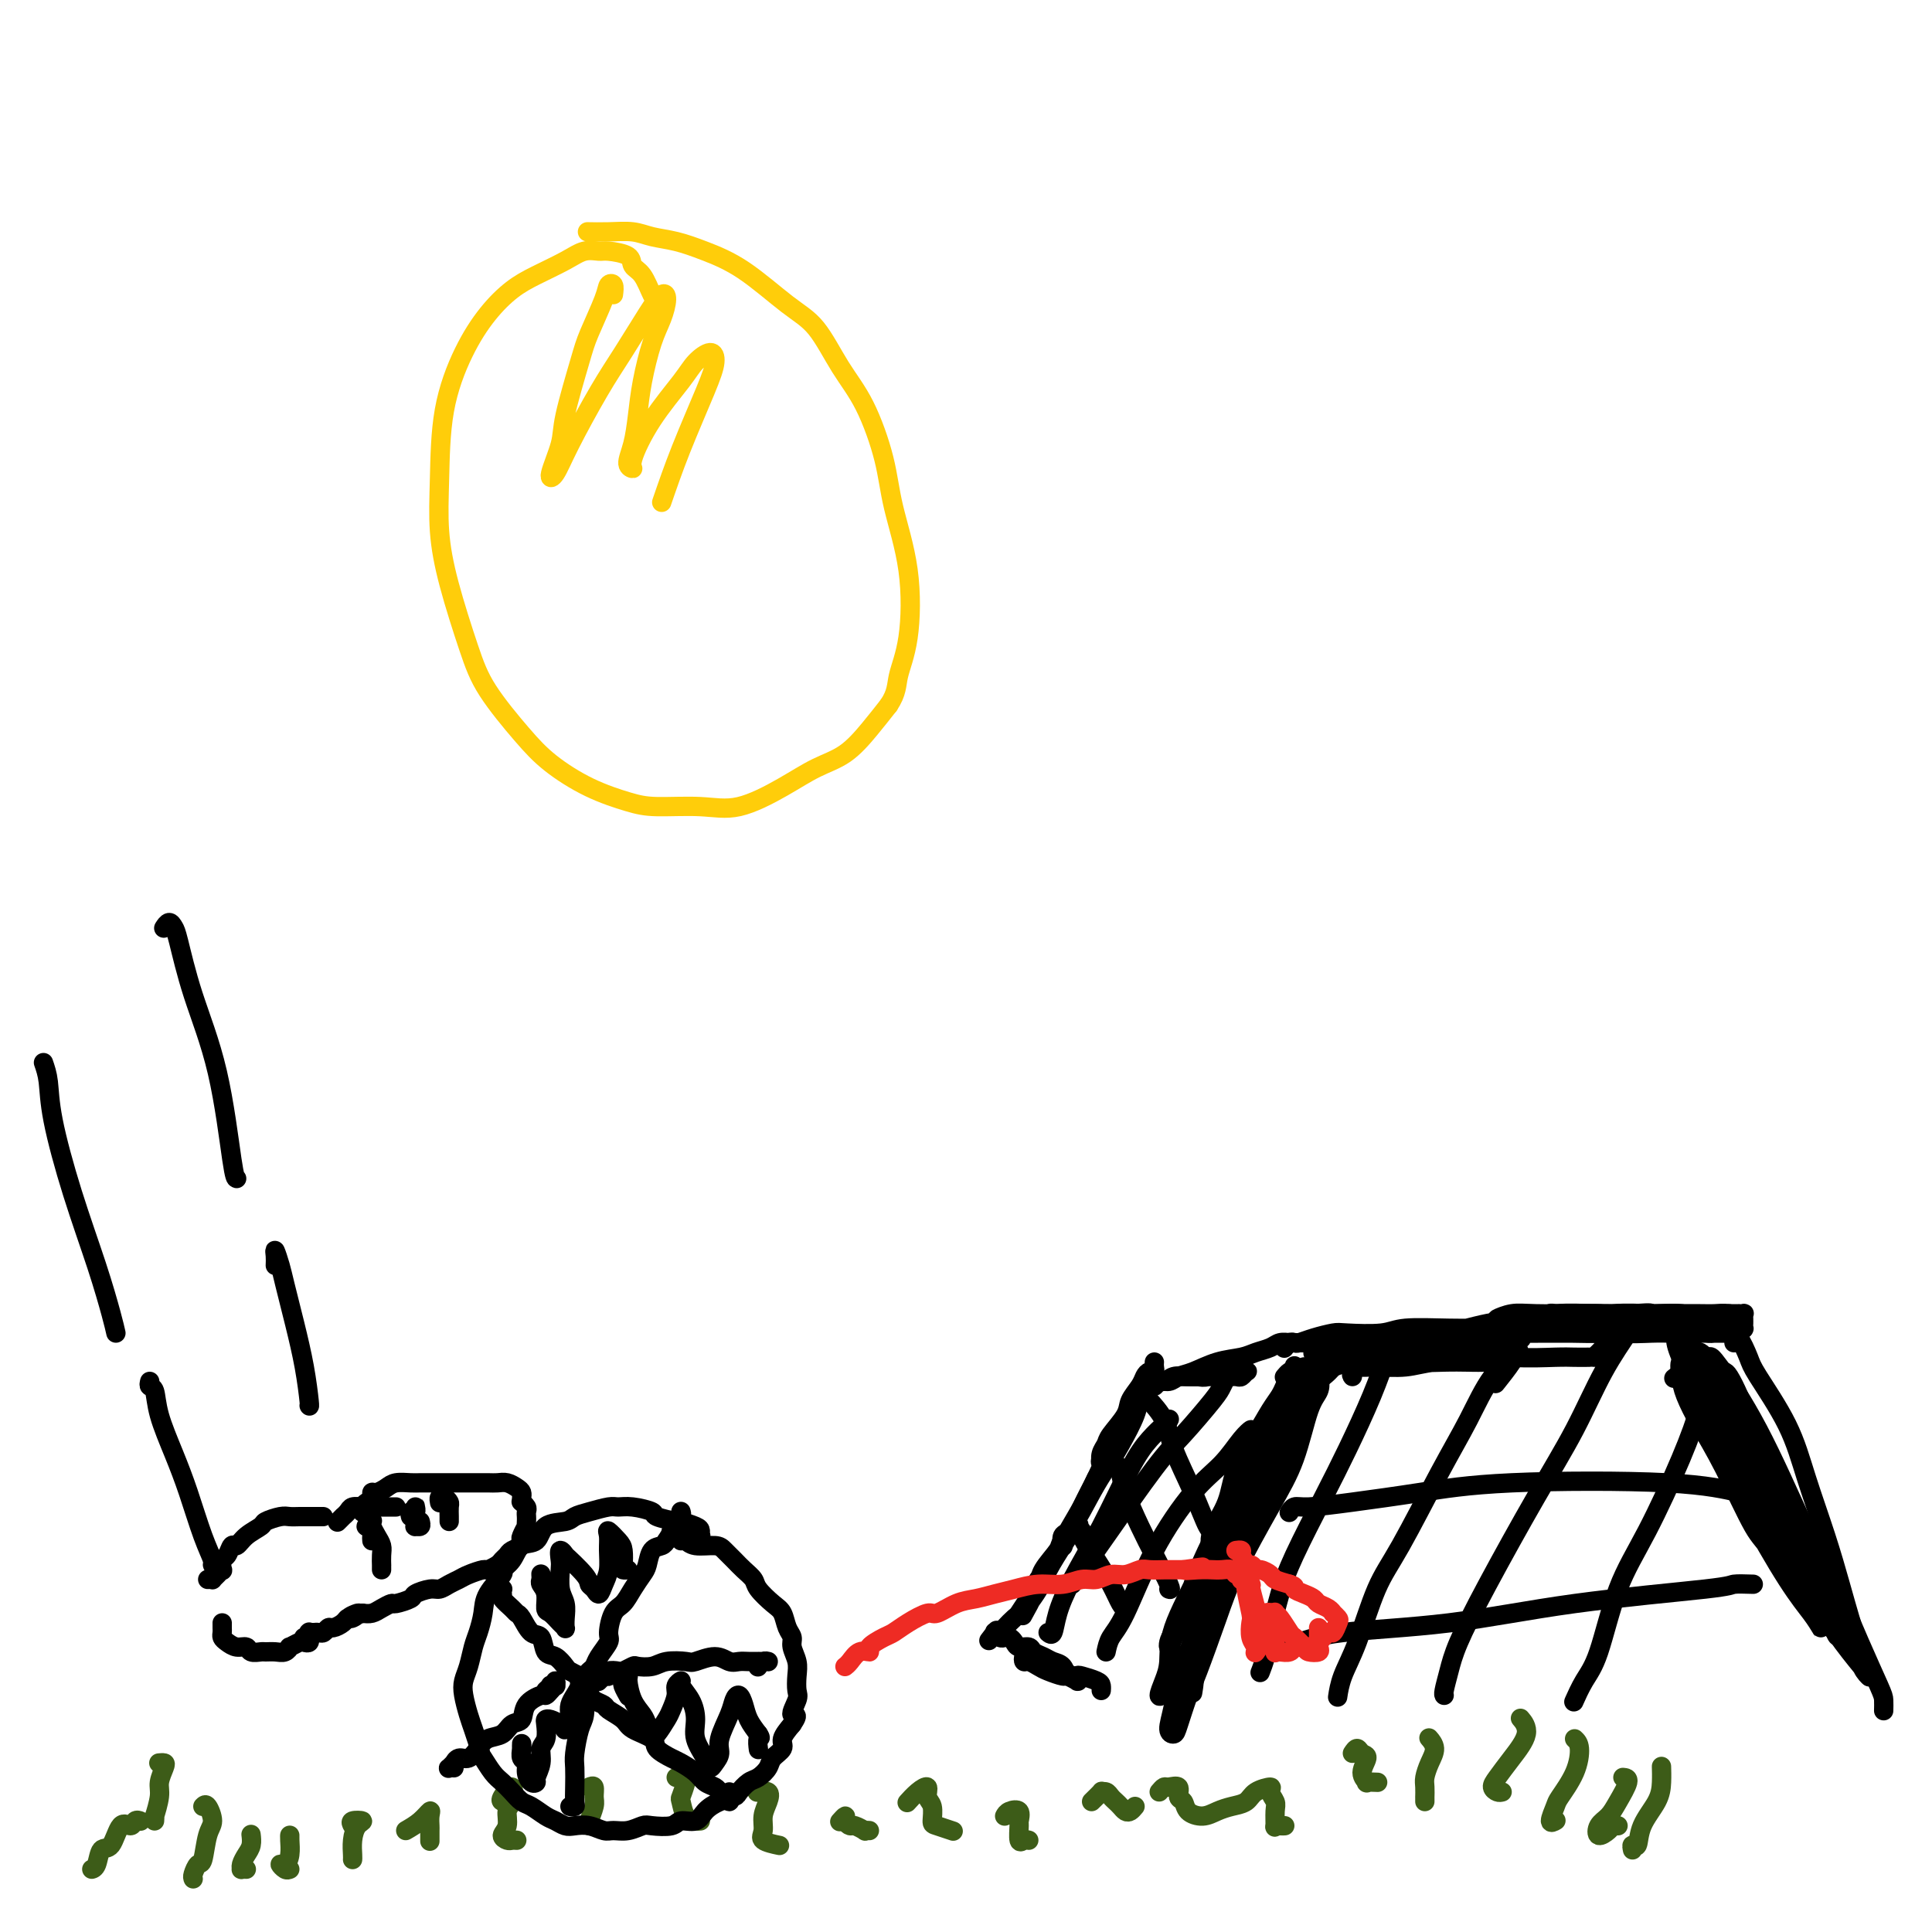 <svg viewBox='0 0 400 400' version='1.1' xmlns='http://www.w3.org/2000/svg' xmlns:xlink='http://www.w3.org/1999/xlink'><g fill='none' stroke='#3D5C18' stroke-width='4' stroke-linecap='round' stroke-linejoin='round'><path d='M29,377c0.096,0.039 0.192,0.078 0,0c-0.192,-0.078 -0.671,-0.272 -1,0c-0.329,0.272 -0.508,1.011 -1,1c-0.492,-0.011 -1.298,-0.774 -2,0c-0.702,0.774 -1.298,3.083 -2,4c-0.702,0.917 -1.508,0.442 -2,1c-0.492,0.558 -0.671,2.150 -1,3c-0.329,0.850 -0.808,0.957 -1,1c-0.192,0.043 -0.096,0.021 0,0'/><path d='M33,365c-0.105,0.010 -0.209,0.020 0,0c0.209,-0.020 0.732,-0.071 1,0c0.268,0.071 0.282,0.263 0,1c-0.282,0.737 -0.860,2.018 -1,3c-0.140,0.982 0.158,1.665 0,3c-0.158,1.335 -0.773,3.321 -1,4c-0.227,0.679 -0.065,0.051 0,0c0.065,-0.051 0.032,0.474 0,1'/><path d='M42,374c0.286,-0.288 0.571,-0.576 1,0c0.429,0.576 1.001,2.018 1,3c-0.001,0.982 -0.575,1.506 -1,3c-0.425,1.494 -0.702,3.957 -1,5c-0.298,1.043 -0.619,0.665 -1,1c-0.381,0.335 -0.823,1.381 -1,2c-0.177,0.619 -0.088,0.809 0,1'/><path d='M52,380c-0.022,-0.180 -0.044,-0.360 0,0c0.044,0.360 0.155,1.259 0,2c-0.155,0.741 -0.575,1.323 -1,2c-0.425,0.677 -0.856,1.450 -1,2c-0.144,0.550 -0.000,0.879 0,1c0.000,0.121 -0.143,0.035 0,0c0.143,-0.035 0.571,-0.017 1,0'/><path d='M60,381c-0.001,0.124 -0.003,0.247 0,0c0.003,-0.247 0.010,-0.866 0,-1c-0.010,-0.134 -0.038,0.216 0,1c0.038,0.784 0.143,2.000 0,3c-0.143,1.000 -0.533,1.784 -1,2c-0.467,0.216 -1.010,-0.134 -1,0c0.010,0.134 0.574,0.753 1,1c0.426,0.247 0.713,0.124 1,0'/><path d='M73,378c-0.249,-0.411 -0.497,-0.821 0,-1c0.497,-0.179 1.741,-0.125 2,0c0.259,0.125 -0.466,0.321 -1,1c-0.534,0.679 -0.875,1.842 -1,3c-0.125,1.158 -0.034,2.310 0,3c0.034,0.690 0.009,0.916 0,1c-0.009,0.084 -0.003,0.024 0,0c0.003,-0.024 0.001,-0.012 0,0'/><path d='M84,379c1.041,-0.604 2.083,-1.207 3,-2c0.917,-0.793 1.710,-1.774 2,-2c0.290,-0.226 0.078,0.304 0,1c-0.078,0.696 -0.021,1.558 0,2c0.021,0.442 0.006,0.465 0,1c-0.006,0.535 -0.002,1.581 0,2c0.002,0.419 0.001,0.209 0,0'/><path d='M104,373c-0.218,-0.116 -0.435,-0.232 0,-1c0.435,-0.768 1.524,-2.189 2,-2c0.476,0.189 0.341,1.988 0,3c-0.341,1.012 -0.887,1.238 -1,2c-0.113,0.762 0.207,2.061 0,3c-0.207,0.939 -0.942,1.520 -1,2c-0.058,0.480 0.561,0.860 1,1c0.439,0.140 0.697,0.040 1,0c0.303,-0.040 0.652,-0.020 1,0'/><path d='M122,370c0.431,-0.188 0.862,-0.376 1,0c0.138,0.376 -0.015,1.316 0,2c0.015,0.684 0.200,1.111 0,2c-0.200,0.889 -0.786,2.238 -1,3c-0.214,0.762 -0.058,0.936 0,1c0.058,0.064 0.016,0.018 0,0c-0.016,-0.018 -0.008,-0.009 0,0'/><path d='M140,368c0.816,-0.560 1.632,-1.121 2,-1c0.368,0.121 0.287,0.922 0,2c-0.287,1.078 -0.781,2.432 -1,3c-0.219,0.568 -0.162,0.348 0,1c0.162,0.652 0.428,2.176 1,3c0.572,0.824 1.449,0.950 2,1c0.551,0.050 0.775,0.025 1,0'/><path d='M157,371c-0.218,0.042 -0.436,0.084 0,0c0.436,-0.084 1.525,-0.293 2,0c0.475,0.293 0.334,1.087 0,2c-0.334,0.913 -0.863,1.943 -1,3c-0.137,1.057 0.118,2.139 0,3c-0.118,0.861 -0.609,1.501 0,2c0.609,0.499 2.317,0.857 3,1c0.683,0.143 0.342,0.072 0,0'/><path d='M174,377c-0.120,0.135 -0.241,0.270 0,0c0.241,-0.270 0.843,-0.944 1,-1c0.157,-0.056 -0.130,0.507 0,1c0.130,0.493 0.679,0.917 1,1c0.321,0.083 0.416,-0.174 1,0c0.584,0.174 1.657,0.777 2,1c0.343,0.223 -0.045,0.064 0,0c0.045,-0.064 0.522,-0.032 1,0'/><path d='M188,373c-0.164,0.183 -0.327,0.365 0,0c0.327,-0.365 1.145,-1.278 2,-2c0.855,-0.722 1.747,-1.252 2,-1c0.253,0.252 -0.131,1.287 0,2c0.131,0.713 0.778,1.106 1,2c0.222,0.894 0.018,2.291 0,3c-0.018,0.709 0.149,0.729 1,1c0.851,0.271 2.386,0.792 3,1c0.614,0.208 0.307,0.104 0,0'/><path d='M208,376c0.196,-0.364 0.391,-0.727 1,-1c0.609,-0.273 1.630,-0.455 2,0c0.370,0.455 0.088,1.547 0,2c-0.088,0.453 0.018,0.266 0,1c-0.018,0.734 -0.159,2.390 0,3c0.159,0.610 0.617,0.174 1,0c0.383,-0.174 0.692,-0.087 1,0'/><path d='M226,373c0.869,-0.852 1.738,-1.703 2,-2c0.262,-0.297 -0.085,-0.038 0,0c0.085,0.038 0.600,-0.144 1,0c0.400,0.144 0.685,0.614 1,1c0.315,0.386 0.662,0.689 1,1c0.338,0.311 0.668,0.630 1,1c0.332,0.370 0.666,0.792 1,1c0.334,0.208 0.667,0.202 1,0c0.333,-0.202 0.667,-0.601 1,-1'/><path d='M240,371c0.372,-0.438 0.744,-0.875 1,-1c0.256,-0.125 0.396,0.064 1,0c0.604,-0.064 1.673,-0.381 2,0c0.327,0.381 -0.089,1.458 0,2c0.089,0.542 0.684,0.548 1,1c0.316,0.452 0.354,1.348 1,2c0.646,0.652 1.901,1.058 3,1c1.099,-0.058 2.043,-0.580 3,-1c0.957,-0.420 1.926,-0.737 3,-1c1.074,-0.263 2.253,-0.470 3,-1c0.747,-0.530 1.062,-1.381 2,-2c0.938,-0.619 2.500,-1.006 3,-1c0.500,0.006 -0.063,0.404 0,1c0.063,0.596 0.752,1.389 1,2c0.248,0.611 0.056,1.039 0,2c-0.056,0.961 0.024,2.454 0,3c-0.024,0.546 -0.151,0.146 0,0c0.151,-0.146 0.579,-0.039 1,0c0.421,0.039 0.835,0.011 1,0c0.165,-0.011 0.083,-0.006 0,0'/><path d='M280,363c0.350,-0.526 0.701,-1.051 1,-1c0.299,0.051 0.547,0.679 1,1c0.453,0.321 1.109,0.335 1,1c-0.109,0.665 -0.985,1.982 -1,3c-0.015,1.018 0.831,1.737 1,2c0.169,0.263 -0.339,0.071 0,0c0.339,-0.071 1.525,-0.020 2,0c0.475,0.020 0.237,0.010 0,0'/><path d='M296,360c-0.135,-0.157 -0.271,-0.313 0,0c0.271,0.313 0.948,1.097 1,2c0.052,0.903 -0.522,1.926 -1,3c-0.478,1.074 -0.860,2.199 -1,3c-0.140,0.801 -0.037,1.276 0,2c0.037,0.724 0.010,1.695 0,2c-0.010,0.305 -0.003,-0.056 0,0c0.003,0.056 0.001,0.528 0,1'/><path d='M315,356c-0.183,-0.217 -0.365,-0.434 0,0c0.365,0.434 1.278,1.517 1,3c-0.278,1.483 -1.746,3.364 -3,5c-1.254,1.636 -2.295,3.026 -3,4c-0.705,0.974 -1.074,1.531 -1,2c0.074,0.469 0.593,0.848 1,1c0.407,0.152 0.704,0.076 1,0'/><path d='M326,360c0.450,0.421 0.900,0.842 1,2c0.100,1.158 -0.152,3.053 -1,5c-0.848,1.947 -2.294,3.947 -3,5c-0.706,1.053 -0.674,1.158 -1,2c-0.326,0.842 -1.011,2.419 -1,3c0.011,0.581 0.717,0.166 1,0c0.283,-0.166 0.141,-0.083 0,0'/><path d='M336,368c0.604,0.049 1.207,0.098 1,1c-0.207,0.902 -1.226,2.655 -2,4c-0.774,1.345 -1.304,2.280 -2,3c-0.696,0.720 -1.557,1.226 -2,2c-0.443,0.774 -0.469,1.816 0,2c0.469,0.184 1.434,-0.489 2,-1c0.566,-0.511 0.733,-0.860 1,-1c0.267,-0.140 0.633,-0.070 1,0'/><path d='M344,366c-0.008,-0.250 -0.015,-0.500 0,0c0.015,0.500 0.053,1.751 0,3c-0.053,1.249 -0.196,2.495 -1,4c-0.804,1.505 -2.267,3.269 -3,5c-0.733,1.731 -0.736,3.427 -1,4c-0.264,0.573 -0.790,0.021 -1,0c-0.210,-0.021 -0.105,0.490 0,1'/></g>
<g fill='none' stroke='#000000' stroke-width='4' stroke-linecap='round' stroke-linejoin='round'><path d='M359,278c0.015,-0.451 0.031,-0.902 0,-1c-0.031,-0.098 -0.108,0.157 0,0c0.108,-0.157 0.401,-0.726 1,0c0.599,0.726 1.504,2.746 2,4c0.496,1.254 0.584,1.744 2,4c1.416,2.256 4.162,6.280 6,10c1.838,3.720 2.770,7.135 4,11c1.230,3.865 2.759,8.179 4,12c1.241,3.821 2.193,7.147 3,10c0.807,2.853 1.471,5.232 2,7c0.529,1.768 0.925,2.926 1,4c0.075,1.074 -0.172,2.063 0,3c0.172,0.937 0.762,1.822 1,2c0.238,0.178 0.124,-0.349 0,-1c-0.124,-0.651 -0.258,-1.425 -1,-3c-0.742,-1.575 -2.092,-3.950 -3,-6c-0.908,-2.050 -1.374,-3.776 -3,-7c-1.626,-3.224 -4.413,-7.947 -6,-11c-1.587,-3.053 -1.973,-4.436 -3,-7c-1.027,-2.564 -2.695,-6.309 -4,-9c-1.305,-2.691 -2.247,-4.330 -3,-6c-0.753,-1.670 -1.318,-3.373 -2,-5c-0.682,-1.627 -1.481,-3.179 -2,-4c-0.519,-0.821 -0.760,-0.910 -1,-1'/><path d='M266,279c-0.087,0.112 -0.173,0.223 0,0c0.173,-0.223 0.606,-0.781 1,-1c0.394,-0.219 0.748,-0.097 1,0c0.252,0.097 0.402,0.171 1,0c0.598,-0.171 1.642,-0.585 3,-1c1.358,-0.415 3.029,-0.829 4,-1c0.971,-0.171 1.244,-0.098 3,0c1.756,0.098 4.997,0.223 7,0c2.003,-0.223 2.770,-0.793 5,-1c2.230,-0.207 5.924,-0.052 9,0c3.076,0.052 5.533,-0.000 8,0c2.467,0.000 4.942,0.053 8,0c3.058,-0.053 6.699,-0.210 10,0c3.301,0.210 6.263,0.788 9,1c2.737,0.212 5.251,0.057 7,0c1.749,-0.057 2.733,-0.015 4,0c1.267,0.015 2.816,0.004 4,0c1.184,-0.004 2.003,-0.000 3,0c0.997,0.000 2.171,-0.002 3,0c0.829,0.002 1.311,0.008 1,0c-0.311,-0.008 -1.416,-0.031 -2,0c-0.584,0.031 -0.646,0.117 -2,0c-1.354,-0.117 -3.999,-0.436 -7,-1c-3.001,-0.564 -6.357,-1.373 -9,-2c-2.643,-0.627 -4.574,-1.073 -8,-1c-3.426,0.073 -8.349,0.666 -12,1c-3.651,0.334 -6.031,0.410 -9,1c-2.969,0.590 -6.528,1.694 -9,2c-2.472,0.306 -3.858,-0.187 -6,0c-2.142,0.187 -5.041,1.053 -7,2c-1.959,0.947 -2.980,1.973 -4,3'/><path d='M282,281c-1.869,0.893 -1.042,0.625 -1,1c0.042,0.375 -0.702,1.393 -1,2c-0.298,0.607 -0.149,0.804 0,1'/><path d='M276,281c-0.056,0.369 -0.111,0.737 0,1c0.111,0.263 0.389,0.419 0,1c-0.389,0.581 -1.446,1.586 -2,2c-0.554,0.414 -0.604,0.237 -1,1c-0.396,0.763 -1.137,2.466 -2,4c-0.863,1.534 -1.848,2.900 -3,5c-1.152,2.100 -2.472,4.934 -4,8c-1.528,3.066 -3.263,6.365 -5,9c-1.737,2.635 -3.477,4.607 -5,7c-1.523,2.393 -2.828,5.208 -4,7c-1.172,1.792 -2.209,2.562 -3,4c-0.791,1.438 -1.335,3.545 -2,5c-0.665,1.455 -1.451,2.259 -2,3c-0.549,0.741 -0.862,1.420 -1,2c-0.138,0.580 -0.101,1.059 0,1c0.101,-0.059 0.266,-0.658 1,-2c0.734,-1.342 2.037,-3.426 3,-5c0.963,-1.574 1.585,-2.639 3,-5c1.415,-2.361 3.623,-6.020 5,-9c1.377,-2.980 1.924,-5.282 3,-8c1.076,-2.718 2.681,-5.852 4,-8c1.319,-2.148 2.353,-3.308 3,-5c0.647,-1.692 0.908,-3.915 1,-5c0.092,-1.085 0.016,-1.033 0,-1c-0.016,0.033 0.029,0.048 0,1c-0.029,0.952 -0.133,2.841 -1,5c-0.867,2.159 -2.498,4.590 -4,8c-1.502,3.410 -2.877,7.801 -4,11c-1.123,3.199 -1.995,5.208 -3,8c-1.005,2.792 -2.144,6.369 -3,9c-0.856,2.631 -1.428,4.315 -2,6'/><path d='M248,341c-2.857,8.452 -1.500,6.083 -1,6c0.500,-0.083 0.143,2.119 0,3c-0.143,0.881 -0.071,0.440 0,0'/><path d='M267,313c-0.072,0.118 -0.143,0.236 0,0c0.143,-0.236 0.501,-0.827 1,-1c0.499,-0.173 1.140,0.071 3,0c1.860,-0.071 4.940,-0.457 9,-1c4.060,-0.543 9.099,-1.242 14,-2c4.901,-0.758 9.664,-1.574 19,-2c9.336,-0.426 23.244,-0.461 32,0c8.756,0.461 12.359,1.417 15,2c2.641,0.583 4.321,0.791 6,1'/><path d='M260,342c0.198,0.097 0.396,0.193 1,0c0.604,-0.193 1.613,-0.677 3,-1c1.387,-0.323 3.153,-0.485 5,-1c1.847,-0.515 3.774,-1.381 9,-2c5.226,-0.619 13.751,-0.989 22,-2c8.249,-1.011 16.221,-2.663 26,-4c9.779,-1.337 21.363,-2.360 27,-3c5.637,-0.640 5.325,-0.897 6,-1c0.675,-0.103 2.338,-0.051 4,0'/><path d='M288,280c0.521,-0.407 1.042,-0.815 1,-1c-0.042,-0.185 -0.648,-0.149 -1,0c-0.352,0.149 -0.450,0.411 -1,2c-0.550,1.589 -1.550,4.504 -3,8c-1.450,3.496 -3.348,7.572 -5,11c-1.652,3.428 -3.058,6.209 -5,10c-1.942,3.791 -4.419,8.592 -6,12c-1.581,3.408 -2.266,5.421 -3,8c-0.734,2.579 -1.516,5.722 -2,8c-0.484,2.278 -0.669,3.690 -1,5c-0.331,1.310 -0.809,2.517 -1,3c-0.191,0.483 -0.096,0.241 0,0'/><path d='M310,286c-0.318,0.399 -0.636,0.798 0,0c0.636,-0.798 2.226,-2.794 3,-4c0.774,-1.206 0.731,-1.623 1,-2c0.269,-0.377 0.848,-0.714 0,0c-0.848,0.714 -3.125,2.477 -5,5c-1.875,2.523 -3.348,5.804 -5,9c-1.652,3.196 -3.482,6.307 -6,11c-2.518,4.693 -5.722,10.967 -8,15c-2.278,4.033 -3.630,5.824 -5,9c-1.370,3.176 -2.759,7.738 -4,11c-1.241,3.262 -2.334,5.224 -3,7c-0.666,1.776 -0.905,3.364 -1,4c-0.095,0.636 -0.048,0.318 0,0'/><path d='M330,281c0.558,-0.527 1.116,-1.053 2,-2c0.884,-0.947 2.093,-2.314 3,-3c0.907,-0.686 1.512,-0.692 2,-1c0.488,-0.308 0.859,-0.918 1,-1c0.141,-0.082 0.052,0.364 -1,2c-1.052,1.636 -3.066,4.464 -5,8c-1.934,3.536 -3.789,7.782 -6,12c-2.211,4.218 -4.778,8.408 -8,14c-3.222,5.592 -7.098,12.584 -10,18c-2.902,5.416 -4.830,9.255 -6,12c-1.170,2.745 -1.582,4.396 -2,6c-0.418,1.604 -0.843,3.163 -1,4c-0.157,0.837 -0.045,0.954 0,1c0.045,0.046 0.022,0.023 0,0'/><path d='M347,285c-0.400,0.310 -0.799,0.621 0,0c0.799,-0.621 2.798,-2.172 4,-3c1.202,-0.828 1.609,-0.933 2,-1c0.391,-0.067 0.767,-0.097 1,0c0.233,0.097 0.324,0.321 0,2c-0.324,1.679 -1.062,4.812 -2,8c-0.938,3.188 -2.075,6.431 -4,11c-1.925,4.569 -4.639,10.465 -7,15c-2.361,4.535 -4.370,7.709 -6,12c-1.630,4.291 -2.882,9.700 -4,13c-1.118,3.300 -2.104,4.493 -3,6c-0.896,1.507 -1.703,3.329 -2,4c-0.297,0.671 -0.085,0.192 0,0c0.085,-0.192 0.042,-0.096 0,0'/><path d='M269,291c0.342,-0.478 0.683,-0.957 1,-1c0.317,-0.043 0.608,0.348 1,0c0.392,-0.348 0.884,-1.435 1,-2c0.116,-0.565 -0.145,-0.608 0,-1c0.145,-0.392 0.695,-1.133 1,-1c0.305,0.133 0.363,1.142 0,2c-0.363,0.858 -1.149,1.567 -2,4c-0.851,2.433 -1.769,6.591 -3,10c-1.231,3.409 -2.777,6.068 -5,10c-2.223,3.932 -5.124,9.137 -7,13c-1.876,3.863 -2.726,6.384 -4,10c-1.274,3.616 -2.973,8.327 -4,11c-1.027,2.673 -1.383,3.308 -2,5c-0.617,1.692 -1.495,4.443 -2,6c-0.505,1.557 -0.638,1.922 -1,2c-0.362,0.078 -0.952,-0.131 -1,-1c-0.048,-0.869 0.447,-2.397 1,-5c0.553,-2.603 1.166,-6.280 3,-11c1.834,-4.720 4.890,-10.484 7,-15c2.110,-4.516 3.276,-7.783 5,-11c1.724,-3.217 4.007,-6.385 5,-9c0.993,-2.615 0.697,-4.677 1,-6c0.303,-1.323 1.205,-1.909 2,-3c0.795,-1.091 1.482,-2.689 2,-4c0.518,-1.311 0.866,-2.336 1,-3c0.134,-0.664 0.054,-0.968 0,-1c-0.054,-0.032 -0.081,0.207 0,1c0.081,0.793 0.269,2.140 -1,5c-1.269,2.860 -3.996,7.231 -6,11c-2.004,3.769 -3.287,6.934 -5,11c-1.713,4.066 -3.857,9.033 -6,14'/><path d='M251,332c-3.650,8.380 -3.773,8.829 -4,10c-0.227,1.171 -0.556,3.063 -1,5c-0.444,1.937 -1.001,3.920 -1,4c0.001,0.080 0.561,-1.744 1,-3c0.439,-1.256 0.758,-1.946 2,-5c1.242,-3.054 3.406,-8.473 5,-13c1.594,-4.527 2.617,-8.162 4,-12c1.383,-3.838 3.125,-7.878 5,-12c1.875,-4.122 3.883,-8.327 5,-11c1.117,-2.673 1.342,-3.813 2,-5c0.658,-1.187 1.748,-2.421 2,-3c0.252,-0.579 -0.333,-0.504 -1,0c-0.667,0.504 -1.414,1.435 -2,3c-0.586,1.565 -1.010,3.763 -2,6c-0.990,2.237 -2.545,4.514 -4,7c-1.455,2.486 -2.809,5.181 -4,7c-1.191,1.819 -2.218,2.761 -3,4c-0.782,1.239 -1.319,2.774 -2,4c-0.681,1.226 -1.504,2.142 -2,2c-0.496,-0.142 -0.663,-1.343 0,-3c0.663,-1.657 2.156,-3.771 3,-6c0.844,-2.229 1.038,-4.575 2,-7c0.962,-2.425 2.692,-4.929 4,-7c1.308,-2.071 2.195,-3.708 3,-5c0.805,-1.292 1.528,-2.238 2,-3c0.472,-0.762 0.694,-1.338 1,-2c0.306,-0.662 0.698,-1.409 1,-1c0.302,0.409 0.514,1.976 0,4c-0.514,2.024 -1.754,4.507 -3,7c-1.246,2.493 -2.499,4.998 -4,8c-1.501,3.002 -3.251,6.501 -5,10'/><path d='M255,315c-2.703,5.449 -3.459,4.570 -4,6c-0.541,1.430 -0.866,5.168 -1,7c-0.134,1.832 -0.076,1.759 0,2c0.076,0.241 0.169,0.795 1,-1c0.831,-1.795 2.401,-5.938 4,-9c1.599,-3.062 3.227,-5.044 5,-9c1.773,-3.956 3.692,-9.887 5,-13c1.308,-3.113 2.005,-3.407 3,-5c0.995,-1.593 2.288,-4.483 3,-6c0.712,-1.517 0.842,-1.659 1,-2c0.158,-0.341 0.342,-0.880 0,0c-0.342,0.880 -1.211,3.178 -2,5c-0.789,1.822 -1.499,3.166 -3,6c-1.501,2.834 -3.793,7.156 -6,12c-2.207,4.844 -4.328,10.208 -6,14c-1.672,3.792 -2.893,6.011 -4,9c-1.107,2.989 -2.098,6.748 -3,9c-0.902,2.252 -1.715,2.998 -2,4c-0.285,1.002 -0.043,2.262 0,3c0.043,0.738 -0.112,0.955 0,0c0.112,-0.955 0.493,-3.081 1,-5c0.507,-1.919 1.141,-3.630 2,-7c0.859,-3.370 1.942,-8.401 4,-14c2.058,-5.599 5.092,-11.768 7,-16c1.908,-4.232 2.691,-6.527 4,-9c1.309,-2.473 3.146,-5.123 4,-7c0.854,-1.877 0.726,-2.981 1,-4c0.274,-1.019 0.950,-1.954 1,-2c0.050,-0.046 -0.525,0.795 -1,2c-0.475,1.205 -0.850,2.773 -2,5c-1.150,2.227 -3.075,5.114 -5,8'/><path d='M262,298c-1.767,3.185 -2.683,4.647 -5,9c-2.317,4.353 -6.035,11.597 -8,16c-1.965,4.403 -2.177,5.967 -3,8c-0.823,2.033 -2.256,4.536 -3,7c-0.744,2.464 -0.798,4.888 -1,7c-0.202,2.112 -0.552,3.911 -1,5c-0.448,1.089 -0.993,1.466 -1,1c-0.007,-0.466 0.525,-1.776 1,-3c0.475,-1.224 0.891,-2.361 1,-4c0.109,-1.639 -0.091,-3.779 1,-7c1.091,-3.221 3.472,-7.524 6,-13c2.528,-5.476 5.202,-12.124 7,-16c1.798,-3.876 2.720,-4.979 4,-7c1.280,-2.021 2.917,-4.960 4,-7c1.083,-2.040 1.611,-3.181 2,-4c0.389,-0.819 0.640,-1.316 1,-2c0.360,-0.684 0.829,-1.553 1,-2c0.171,-0.447 0.043,-0.470 0,-1c-0.043,-0.530 -0.001,-1.568 0,-2c0.001,-0.432 -0.038,-0.259 0,0c0.038,0.259 0.154,0.605 0,1c-0.154,0.395 -0.577,0.837 -1,1c-0.423,0.163 -0.846,0.045 -1,0c-0.154,-0.045 -0.038,-0.016 0,0c0.038,0.016 -0.001,0.018 0,0c0.001,-0.018 0.043,-0.057 0,0c-0.043,0.057 -0.172,0.209 0,0c0.172,-0.209 0.644,-0.778 1,-1c0.356,-0.222 0.596,-0.098 1,0c0.404,0.098 0.973,0.171 2,0c1.027,-0.171 2.514,-0.585 4,-1'/><path d='M274,283c1.919,-0.475 2.715,-0.662 4,-1c1.285,-0.338 3.059,-0.827 5,-1c1.941,-0.173 4.050,-0.032 6,0c1.950,0.032 3.742,-0.047 5,0c1.258,0.047 1.982,0.220 4,0c2.018,-0.220 5.331,-0.833 7,-1c1.669,-0.167 1.693,0.113 3,0c1.307,-0.113 3.897,-0.619 5,-1c1.103,-0.381 0.719,-0.639 1,-1c0.281,-0.361 1.227,-0.827 1,-1c-0.227,-0.173 -1.626,-0.053 -3,0c-1.374,0.053 -2.724,0.041 -4,0c-1.276,-0.041 -2.476,-0.109 -5,0c-2.524,0.109 -6.370,0.396 -9,1c-2.630,0.604 -4.045,1.525 -7,2c-2.955,0.475 -7.450,0.502 -10,1c-2.550,0.498 -3.156,1.466 -4,2c-0.844,0.534 -1.927,0.635 -3,1c-1.073,0.365 -2.134,0.996 -2,1c0.134,0.004 1.465,-0.619 3,-1c1.535,-0.381 3.273,-0.522 5,-1c1.727,-0.478 3.442,-1.295 6,-2c2.558,-0.705 5.957,-1.300 9,-2c3.043,-0.700 5.729,-1.507 9,-2c3.271,-0.493 7.125,-0.672 11,-1c3.875,-0.328 7.770,-0.805 10,-1c2.230,-0.195 2.797,-0.107 5,0c2.203,0.107 6.044,0.235 8,0c1.956,-0.235 2.027,-0.832 3,-1c0.973,-0.168 2.850,0.095 4,0c1.150,-0.095 1.575,-0.547 2,-1'/><path d='M343,273c11.306,-1.641 3.071,-0.244 0,0c-3.071,0.244 -0.978,-0.666 -1,-1c-0.022,-0.334 -2.157,-0.090 -4,0c-1.843,0.090 -3.392,0.028 -5,0c-1.608,-0.028 -3.276,-0.022 -6,0c-2.724,0.022 -6.504,0.059 -9,0c-2.496,-0.059 -3.707,-0.216 -5,0c-1.293,0.216 -2.668,0.804 -3,1c-0.332,0.196 0.379,-0.000 1,0c0.621,0.000 1.151,0.196 3,0c1.849,-0.196 5.015,-0.785 8,-1c2.985,-0.215 5.788,-0.054 8,0c2.212,0.054 3.832,0.003 6,0c2.168,-0.003 4.885,0.041 7,0c2.115,-0.041 3.627,-0.169 5,0c1.373,0.169 2.605,0.634 4,1c1.395,0.366 2.952,0.634 4,1c1.048,0.366 1.587,0.831 2,1c0.413,0.169 0.699,0.041 1,0c0.301,-0.041 0.617,0.004 1,0c0.383,-0.004 0.835,-0.056 1,0c0.165,0.056 0.044,0.222 0,0c-0.044,-0.222 -0.011,-0.830 0,-1c0.011,-0.170 -0.001,0.098 0,0c0.001,-0.098 0.016,-0.562 0,-1c-0.016,-0.438 -0.062,-0.849 0,-1c0.062,-0.151 0.233,-0.040 0,0c-0.233,0.040 -0.870,0.011 -1,0c-0.130,-0.011 0.249,-0.003 0,0c-0.249,0.003 -1.124,0.002 -2,0'/><path d='M358,272c-1.085,-0.155 -2.297,-0.043 -3,0c-0.703,0.043 -0.898,0.015 -3,0c-2.102,-0.015 -6.110,-0.018 -8,0c-1.890,0.018 -1.662,0.059 -3,0c-1.338,-0.059 -4.244,-0.216 -7,0c-2.756,0.216 -5.363,0.804 -7,1c-1.637,0.196 -2.304,-0.000 -3,0c-0.696,0.000 -1.421,0.196 -2,0c-0.579,-0.196 -1.013,-0.785 -1,-1c0.013,-0.215 0.474,-0.057 1,0c0.526,0.057 1.116,0.014 2,0c0.884,-0.014 2.060,-0.000 3,0c0.940,0.000 1.643,-0.014 3,0c1.357,0.014 3.368,0.055 5,0c1.632,-0.055 2.884,-0.207 4,0c1.116,0.207 2.097,0.773 3,1c0.903,0.227 1.729,0.116 2,0c0.271,-0.116 -0.012,-0.238 0,0c0.012,0.238 0.321,0.834 0,1c-0.321,0.166 -1.271,-0.099 -2,0c-0.729,0.099 -1.236,0.561 -3,1c-1.764,0.439 -4.785,0.854 -7,1c-2.215,0.146 -3.624,0.024 -7,0c-3.376,-0.024 -8.721,0.050 -12,0c-3.279,-0.050 -4.494,-0.225 -7,0c-2.506,0.225 -6.304,0.849 -9,1c-2.696,0.151 -4.292,-0.169 -6,0c-1.708,0.169 -3.530,0.829 -5,1c-1.470,0.171 -2.588,-0.146 -4,0c-1.412,0.146 -3.118,0.756 -4,1c-0.882,0.244 -0.941,0.122 -1,0'/><path d='M277,279c-10.079,1.337 -2.777,1.680 0,2c2.777,0.320 1.030,0.618 1,1c-0.030,0.382 1.658,0.849 3,1c1.342,0.151 2.339,-0.012 4,0c1.661,0.012 3.987,0.199 6,0c2.013,-0.199 3.715,-0.785 6,-1c2.285,-0.215 5.155,-0.058 7,0c1.845,0.058 2.664,0.015 4,0c1.336,-0.015 3.187,-0.004 4,0c0.813,0.004 0.588,0.002 0,0c-0.588,-0.002 -1.538,-0.004 -3,0c-1.462,0.004 -3.434,0.015 -5,0c-1.566,-0.015 -2.724,-0.056 -5,0c-2.276,0.056 -5.669,0.208 -8,0c-2.331,-0.208 -3.599,-0.777 -5,-1c-1.401,-0.223 -2.935,-0.099 -4,0c-1.065,0.099 -1.660,0.174 -2,0c-0.340,-0.174 -0.427,-0.598 0,-1c0.427,-0.402 1.366,-0.784 3,-1c1.634,-0.216 3.963,-0.268 6,0c2.037,0.268 3.780,0.856 6,1c2.220,0.144 4.915,-0.158 8,0c3.085,0.158 6.559,0.774 10,1c3.441,0.226 6.850,0.061 9,0c2.150,-0.061 3.043,-0.017 4,0c0.957,0.017 1.979,0.009 3,0'/><path d='M349,281c-0.081,0.008 -0.163,0.015 0,0c0.163,-0.015 0.569,-0.054 1,0c0.431,0.054 0.887,0.199 1,0c0.113,-0.199 -0.118,-0.743 0,-1c0.118,-0.257 0.583,-0.228 1,0c0.417,0.228 0.784,0.655 1,1c0.216,0.345 0.279,0.606 1,2c0.721,1.394 2.101,3.919 3,6c0.899,2.081 1.319,3.716 2,6c0.681,2.284 1.624,5.215 3,8c1.376,2.785 3.187,5.423 4,7c0.813,1.577 0.629,2.093 1,3c0.371,0.907 1.297,2.206 2,3c0.703,0.794 1.181,1.084 1,1c-0.181,-0.084 -1.023,-0.542 -2,-2c-0.977,-1.458 -2.090,-3.915 -3,-6c-0.910,-2.085 -1.616,-3.799 -3,-6c-1.384,-2.201 -3.447,-4.890 -5,-8c-1.553,-3.110 -2.598,-6.643 -4,-9c-1.402,-2.357 -3.163,-3.540 -4,-5c-0.837,-1.460 -0.750,-3.197 -1,-4c-0.250,-0.803 -0.839,-0.673 -1,0c-0.161,0.673 0.104,1.890 1,4c0.896,2.110 2.423,5.113 4,8c1.577,2.887 3.203,5.659 5,9c1.797,3.341 3.765,7.250 6,11c2.235,3.750 4.737,7.342 6,10c1.263,2.658 1.287,4.383 2,6c0.713,1.617 2.115,3.128 3,4c0.885,0.872 1.253,1.106 1,1c-0.253,-0.106 -1.126,-0.553 -2,-1'/><path d='M373,329c2.959,6.948 -2.142,-1.681 -5,-6c-2.858,-4.319 -3.473,-4.328 -5,-7c-1.527,-2.672 -3.966,-8.007 -6,-12c-2.034,-3.993 -3.664,-6.644 -5,-9c-1.336,-2.356 -2.377,-4.416 -3,-6c-0.623,-1.584 -0.828,-2.692 -1,-4c-0.172,-1.308 -0.312,-2.817 0,-3c0.312,-0.183 1.076,0.960 2,3c0.924,2.040 2.008,4.975 4,9c1.992,4.025 4.891,9.138 7,13c2.109,3.862 3.428,6.473 5,10c1.572,3.527 3.398,7.971 5,11c1.602,3.029 2.982,4.643 4,6c1.018,1.357 1.676,2.457 2,3c0.324,0.543 0.315,0.530 0,0c-0.315,-0.530 -0.935,-1.576 -2,-3c-1.065,-1.424 -2.575,-3.227 -5,-7c-2.425,-3.773 -5.765,-9.517 -8,-14c-2.235,-4.483 -3.365,-7.707 -5,-12c-1.635,-4.293 -3.776,-9.657 -5,-13c-1.224,-3.343 -1.532,-4.666 -2,-6c-0.468,-1.334 -1.095,-2.681 -1,-3c0.095,-0.319 0.913,0.389 2,2c1.087,1.611 2.442,4.124 5,9c2.558,4.876 6.320,12.115 9,17c2.680,4.885 4.277,7.415 6,11c1.723,3.585 3.572,8.226 5,11c1.428,2.774 2.434,3.682 3,5c0.566,1.318 0.691,3.047 1,4c0.309,0.953 0.803,1.129 0,0c-0.803,-1.129 -2.901,-3.565 -5,-6'/><path d='M375,332c-1.797,-2.644 -3.788,-6.253 -6,-11c-2.212,-4.747 -4.644,-10.632 -7,-16c-2.356,-5.368 -4.637,-10.219 -6,-14c-1.363,-3.781 -1.808,-6.494 -2,-8c-0.192,-1.506 -0.132,-1.807 0,-2c0.132,-0.193 0.336,-0.277 2,2c1.664,2.277 4.788,6.917 8,13c3.212,6.083 6.514,13.609 9,19c2.486,5.391 4.158,8.647 6,13c1.842,4.353 3.854,9.803 5,13c1.146,3.197 1.427,4.141 2,5c0.573,0.859 1.438,1.632 1,1c-0.438,-0.632 -2.180,-2.668 -4,-5c-1.820,-2.332 -3.719,-4.960 -7,-10c-3.281,-5.040 -7.943,-12.490 -11,-18c-3.057,-5.510 -4.510,-9.078 -6,-13c-1.490,-3.922 -3.018,-8.196 -4,-11c-0.982,-2.804 -1.418,-4.137 -1,-5c0.418,-0.863 1.689,-1.257 3,0c1.311,1.257 2.663,4.165 5,9c2.337,4.835 5.660,11.599 9,18c3.340,6.401 6.699,12.441 9,17c2.301,4.559 3.545,7.639 5,11c1.455,3.361 3.122,7.004 4,9c0.878,1.996 0.967,2.345 1,3c0.033,0.655 0.009,1.616 0,2c-0.009,0.384 -0.005,0.192 0,0'/><path d='M270,278c-0.023,0.000 -0.047,0.000 0,0c0.047,-0.000 0.164,-0.001 0,0c-0.164,0.001 -0.609,0.003 -1,0c-0.391,-0.003 -0.727,-0.012 -1,0c-0.273,0.012 -0.483,0.045 -1,0c-0.517,-0.045 -1.340,-0.168 -2,0c-0.660,0.168 -1.156,0.626 -2,1c-0.844,0.374 -2.036,0.663 -3,1c-0.964,0.337 -1.700,0.721 -3,1c-1.300,0.279 -3.164,0.452 -5,1c-1.836,0.548 -3.644,1.472 -5,2c-1.356,0.528 -2.260,0.659 -3,1c-0.740,0.341 -1.317,0.891 -2,1c-0.683,0.109 -1.474,-0.223 -2,0c-0.526,0.223 -0.787,1.002 -1,1c-0.213,-0.002 -0.376,-0.785 0,-1c0.376,-0.215 1.293,0.139 2,0c0.707,-0.139 1.204,-0.769 2,-1c0.796,-0.231 1.891,-0.062 3,0c1.109,0.062 2.233,0.018 3,0c0.767,-0.018 1.175,-0.009 2,0c0.825,0.009 2.065,0.016 3,0c0.935,-0.016 1.565,-0.057 2,0c0.435,0.057 0.675,0.212 1,0c0.325,-0.212 0.736,-0.790 1,-1c0.264,-0.210 0.380,-0.053 0,0c-0.380,0.053 -1.257,0.000 -2,0c-0.743,-0.000 -1.354,0.051 -2,0c-0.646,-0.051 -1.328,-0.206 -2,0c-0.672,0.206 -1.335,0.773 -2,1c-0.665,0.227 -1.333,0.113 -2,0'/><path d='M248,285c-1.800,0.000 -1.800,0.000 -2,0c-0.200,0.000 -0.602,0.000 -1,0c-0.398,0.000 -0.794,0.000 -1,0c-0.206,0.000 -0.224,0.000 0,0c0.224,0.000 0.689,0.000 1,0c0.311,0.000 0.468,0.000 1,0c0.532,0.000 1.438,0.000 2,0c0.562,0.000 0.781,0.000 1,0'/><path d='M239,282c-0.023,0.304 -0.047,0.608 0,1c0.047,0.392 0.163,0.871 0,1c-0.163,0.129 -0.605,-0.091 -1,0c-0.395,0.091 -0.743,0.493 -1,1c-0.257,0.507 -0.422,1.119 -1,2c-0.578,0.881 -1.570,2.031 -2,3c-0.430,0.969 -0.297,1.755 -1,3c-0.703,1.245 -2.240,2.947 -3,4c-0.760,1.053 -0.741,1.458 -1,2c-0.259,0.542 -0.796,1.221 -1,2c-0.204,0.779 -0.076,1.657 0,2c0.076,0.343 0.099,0.150 0,0c-0.099,-0.150 -0.321,-0.257 0,-1c0.321,-0.743 1.185,-2.122 2,-3c0.815,-0.878 1.582,-1.254 2,-2c0.418,-0.746 0.487,-1.862 1,-3c0.513,-1.138 1.471,-2.299 2,-3c0.529,-0.701 0.630,-0.944 1,-1c0.370,-0.056 1.008,0.074 1,0c-0.008,-0.074 -0.661,-0.351 -1,0c-0.339,0.351 -0.363,1.331 -1,3c-0.637,1.669 -1.887,4.029 -3,6c-1.113,1.971 -2.088,3.555 -3,5c-0.912,1.445 -1.760,2.751 -3,5c-1.240,2.249 -2.872,5.442 -4,7c-1.128,1.558 -1.754,1.482 -2,2c-0.246,0.518 -0.113,1.631 0,2c0.113,0.369 0.206,-0.004 0,0c-0.206,0.004 -0.709,0.386 0,-1c0.709,-1.386 2.631,-4.539 4,-7c1.369,-2.461 2.184,-4.231 3,-6'/><path d='M227,306c1.716,-2.827 2.507,-3.893 3,-5c0.493,-1.107 0.687,-2.254 1,-3c0.313,-0.746 0.744,-1.091 1,-1c0.256,0.091 0.335,0.619 0,1c-0.335,0.381 -1.085,0.616 -2,2c-0.915,1.384 -1.994,3.915 -3,6c-1.006,2.085 -1.937,3.722 -3,6c-1.063,2.278 -2.257,5.196 -4,8c-1.743,2.804 -4.034,5.492 -5,7c-0.966,1.508 -0.606,1.835 -1,3c-0.394,1.165 -1.540,3.167 -2,4c-0.460,0.833 -0.233,0.498 0,0c0.233,-0.498 0.472,-1.159 1,-2c0.528,-0.841 1.346,-1.860 2,-3c0.654,-1.140 1.145,-2.399 2,-4c0.855,-1.601 2.074,-3.543 3,-5c0.926,-1.457 1.557,-2.428 2,-3c0.443,-0.572 0.696,-0.743 1,-1c0.304,-0.257 0.657,-0.599 0,0c-0.657,0.599 -2.325,2.141 -3,3c-0.675,0.859 -0.356,1.036 -1,2c-0.644,0.964 -2.252,2.716 -3,4c-0.748,1.284 -0.638,2.102 -1,3c-0.362,0.898 -1.196,1.876 -2,3c-0.804,1.124 -1.578,2.392 -2,3c-0.422,0.608 -0.491,0.555 -1,1c-0.509,0.445 -1.456,1.387 -2,2c-0.544,0.613 -0.685,0.896 -1,1c-0.315,0.104 -0.804,0.030 -1,0c-0.196,-0.030 -0.098,-0.015 0,0'/><path d='M206,338c-2.474,3.250 -0.660,0.875 0,0c0.660,-0.875 0.166,-0.248 0,0c-0.166,0.248 -0.003,0.118 0,0c0.003,-0.118 -0.154,-0.225 0,0c0.154,0.225 0.617,0.782 1,1c0.383,0.218 0.684,0.096 1,0c0.316,-0.096 0.647,-0.166 1,0c0.353,0.166 0.727,0.569 1,1c0.273,0.431 0.443,0.889 1,1c0.557,0.111 1.501,-0.126 2,0c0.499,0.126 0.553,0.616 1,1c0.447,0.384 1.285,0.662 2,1c0.715,0.338 1.306,0.735 2,1c0.694,0.265 1.492,0.396 2,1c0.508,0.604 0.727,1.679 1,2c0.273,0.321 0.602,-0.114 1,0c0.398,0.114 0.866,0.778 1,1c0.134,0.222 -0.065,0.004 0,0c0.065,-0.004 0.394,0.206 0,0c-0.394,-0.206 -1.509,-0.830 -2,-1c-0.491,-0.170 -0.356,0.113 -1,0c-0.644,-0.113 -2.068,-0.622 -3,-1c-0.932,-0.378 -1.372,-0.624 -2,-1c-0.628,-0.376 -1.444,-0.882 -2,-1c-0.556,-0.118 -0.851,0.154 -1,0c-0.149,-0.154 -0.150,-0.732 0,-1c0.150,-0.268 0.453,-0.227 1,0c0.547,0.227 1.340,0.638 2,1c0.660,0.362 1.189,0.675 2,1c0.811,0.325 1.906,0.663 3,1'/><path d='M220,346c2.829,1.477 2.902,1.170 3,1c0.098,-0.170 0.222,-0.203 1,0c0.778,0.203 2.208,0.642 3,1c0.792,0.358 0.944,0.635 1,1c0.056,0.365 0.016,0.819 0,1c-0.016,0.181 -0.008,0.091 0,0'/><path d='M224,317c-0.073,0.255 -0.146,0.509 0,1c0.146,0.491 0.512,1.217 1,2c0.488,0.783 1.100,1.622 2,3c0.900,1.378 2.088,3.294 3,5c0.912,1.706 1.546,3.202 2,4c0.454,0.798 0.727,0.899 1,1'/><path d='M230,303c0.320,-0.152 0.640,-0.305 1,0c0.360,0.305 0.759,1.066 1,2c0.241,0.934 0.324,2.040 1,4c0.676,1.960 1.944,4.773 3,7c1.056,2.227 1.900,3.869 3,6c1.100,2.131 2.457,4.752 3,6c0.543,1.248 0.271,1.124 0,1'/><path d='M238,290c-0.306,-0.329 -0.611,-0.658 0,0c0.611,0.658 2.139,2.304 3,4c0.861,1.696 1.054,3.441 2,6c0.946,2.559 2.645,5.933 4,9c1.355,3.067 2.365,5.826 3,7c0.635,1.174 0.896,0.764 1,1c0.104,0.236 0.052,1.118 0,2'/><path d='M254,285c0.093,-0.184 0.187,-0.368 0,0c-0.187,0.368 -0.654,1.290 -1,2c-0.346,0.710 -0.573,1.210 -2,3c-1.427,1.790 -4.056,4.870 -6,7c-1.944,2.130 -3.203,3.308 -6,7c-2.797,3.692 -7.131,9.897 -10,14c-2.869,4.103 -4.272,6.105 -5,7c-0.728,0.895 -0.779,0.684 -1,1c-0.221,0.316 -0.610,1.158 -1,2'/><path d='M241,296c0.411,-0.832 0.821,-1.664 1,-2c0.179,-0.336 0.125,-0.177 0,0c-0.125,0.177 -0.323,0.373 -1,1c-0.677,0.627 -1.834,1.685 -3,3c-1.166,1.315 -2.340,2.885 -4,6c-1.660,3.115 -3.807,7.774 -6,12c-2.193,4.226 -4.433,8.019 -6,11c-1.567,2.981 -2.460,5.149 -3,7c-0.540,1.851 -0.726,3.386 -1,4c-0.274,0.614 -0.637,0.307 -1,0'/><path d='M258,297c0.562,-0.527 1.124,-1.054 1,-1c-0.124,0.054 -0.935,0.689 -2,2c-1.065,1.311 -2.383,3.299 -4,5c-1.617,1.701 -3.533,3.116 -6,6c-2.467,2.884 -5.486,7.237 -8,12c-2.514,4.763 -4.523,9.936 -6,13c-1.477,3.064 -2.422,4.018 -3,5c-0.578,0.982 -0.789,1.991 -1,3'/><path d='M9,220c0.396,1.138 0.792,2.275 1,4c0.208,1.725 0.227,4.037 1,8c0.773,3.963 2.300,9.578 4,15c1.700,5.422 3.573,10.652 5,15c1.427,4.348 2.408,7.814 3,10c0.592,2.186 0.796,3.093 1,4'/><path d='M34,192c-0.087,0.136 -0.174,0.273 0,0c0.174,-0.273 0.609,-0.955 1,-1c0.391,-0.045 0.738,0.548 1,1c0.262,0.452 0.437,0.762 1,3c0.563,2.238 1.512,6.404 3,11c1.488,4.596 3.516,9.622 5,16c1.484,6.378 2.424,14.108 3,18c0.576,3.892 0.788,3.946 1,4'/><path d='M57,262c0.026,-0.660 0.051,-1.321 0,-2c-0.051,-0.679 -0.179,-1.378 0,-1c0.179,0.378 0.665,1.832 1,3c0.335,1.168 0.521,2.051 1,4c0.479,1.949 1.252,4.966 2,8c0.748,3.034 1.471,6.086 2,9c0.529,2.914 0.866,5.690 1,7c0.134,1.310 0.067,1.155 0,1'/><path d='M31,286c-0.102,0.409 -0.204,0.818 0,1c0.204,0.182 0.715,0.137 1,1c0.285,0.863 0.343,2.634 1,5c0.657,2.366 1.913,5.327 3,8c1.087,2.673 2.007,5.059 3,8c0.993,2.941 2.060,6.438 3,9c0.940,2.562 1.753,4.190 2,5c0.247,0.810 -0.072,0.803 0,1c0.072,0.197 0.536,0.599 1,1'/><path d='M70,315c-0.120,0.119 -0.240,0.238 0,0c0.240,-0.238 0.841,-0.834 1,-1c0.159,-0.166 -0.124,0.099 0,0c0.124,-0.099 0.657,-0.562 1,-1c0.343,-0.438 0.498,-0.849 1,-1c0.502,-0.151 1.353,-0.040 2,0c0.647,0.040 1.091,0.011 2,0c0.909,-0.011 2.283,-0.003 3,0c0.717,0.003 0.776,0.001 1,0c0.224,-0.001 0.612,-0.000 1,0'/><path d='M75,313c0.022,0.089 0.044,0.177 0,0c-0.044,-0.177 -0.153,-0.621 0,-1c0.153,-0.379 0.569,-0.693 1,-1c0.431,-0.307 0.877,-0.608 1,-1c0.123,-0.392 -0.077,-0.876 0,-1c0.077,-0.124 0.429,0.110 1,0c0.571,-0.110 1.359,-0.565 2,-1c0.641,-0.435 1.133,-0.848 2,-1c0.867,-0.152 2.108,-0.041 3,0c0.892,0.041 1.435,0.011 2,0c0.565,-0.011 1.152,-0.003 2,0c0.848,0.003 1.956,0.001 3,0c1.044,-0.001 2.023,-0.001 3,0c0.977,0.001 1.953,0.003 3,0c1.047,-0.003 2.165,-0.012 3,0c0.835,0.012 1.387,0.045 2,0c0.613,-0.045 1.289,-0.170 2,0c0.711,0.170 1.459,0.633 2,1c0.541,0.367 0.877,0.637 1,1c0.123,0.363 0.035,0.818 0,1c-0.035,0.182 -0.018,0.091 0,0'/><path d='M108,311c0.002,0.002 0.004,0.003 0,0c-0.004,-0.003 -0.015,-0.012 0,0c0.015,0.012 0.057,0.045 0,0c-0.057,-0.045 -0.211,-0.167 0,0c0.211,0.167 0.788,0.623 1,1c0.212,0.377 0.058,0.673 0,1c-0.058,0.327 -0.019,0.683 0,1c0.019,0.317 0.019,0.596 0,1c-0.019,0.404 -0.056,0.934 0,1c0.056,0.066 0.204,-0.333 0,0c-0.204,0.333 -0.762,1.399 -1,2c-0.238,0.601 -0.158,0.739 0,1c0.158,0.261 0.394,0.647 0,1c-0.394,0.353 -1.419,0.673 -2,1c-0.581,0.327 -0.717,0.661 -1,1c-0.283,0.339 -0.712,0.682 -1,1c-0.288,0.318 -0.433,0.610 -1,1c-0.567,0.390 -1.555,0.878 -2,1c-0.445,0.122 -0.346,-0.121 -1,0c-0.654,0.121 -2.061,0.606 -3,1c-0.939,0.394 -1.412,0.697 -2,1c-0.588,0.303 -1.293,0.606 -2,1c-0.707,0.394 -1.416,0.880 -2,1c-0.584,0.120 -1.045,-0.126 -2,0c-0.955,0.126 -2.406,0.625 -3,1c-0.594,0.375 -0.333,0.626 -1,1c-0.667,0.374 -2.262,0.871 -3,1c-0.738,0.129 -0.621,-0.110 -1,0c-0.379,0.110 -1.256,0.568 -2,1c-0.744,0.432 -1.355,0.838 -2,1c-0.645,0.162 -1.322,0.081 -2,0'/><path d='M75,334c-4.666,1.638 -1.831,0.233 -1,0c0.831,-0.233 -0.340,0.707 -1,1c-0.660,0.293 -0.807,-0.061 -1,0c-0.193,0.061 -0.433,0.538 -1,1c-0.567,0.462 -1.462,0.908 -2,1c-0.538,0.092 -0.717,-0.172 -1,0c-0.283,0.172 -0.668,0.778 -1,1c-0.332,0.222 -0.611,0.059 -1,0c-0.389,-0.059 -0.889,-0.016 -1,0c-0.111,0.016 0.166,0.003 0,0c-0.166,-0.003 -0.777,0.003 -1,0c-0.223,-0.003 -0.059,-0.015 0,0c0.059,0.015 0.012,0.057 0,0c-0.012,-0.057 0.011,-0.211 0,0c-0.011,0.211 -0.055,0.789 0,1c0.055,0.211 0.211,0.057 0,0c-0.211,-0.057 -0.788,-0.015 -1,0c-0.212,0.015 -0.061,0.004 0,0c0.061,-0.004 0.030,-0.002 0,0'/><path d='M64,339c-0.002,-0.008 -0.004,-0.016 0,0c0.004,0.016 0.013,0.056 0,0c-0.013,-0.056 -0.050,-0.207 0,0c0.050,0.207 0.186,0.772 0,1c-0.186,0.228 -0.693,0.117 -1,0c-0.307,-0.117 -0.414,-0.242 -1,0c-0.586,0.242 -1.653,0.849 -2,1c-0.347,0.151 0.024,-0.156 0,0c-0.024,0.156 -0.444,0.775 -1,1c-0.556,0.225 -1.247,0.056 -2,0c-0.753,-0.056 -1.566,-0.000 -2,0c-0.434,0.000 -0.487,-0.055 -1,0c-0.513,0.055 -1.486,0.222 -2,0c-0.514,-0.222 -0.568,-0.833 -1,-1c-0.432,-0.167 -1.240,0.110 -2,0c-0.760,-0.110 -1.472,-0.608 -2,-1c-0.528,-0.392 -0.874,-0.680 -1,-1c-0.126,-0.320 -0.034,-0.673 0,-1c0.034,-0.327 0.009,-0.626 0,-1c-0.009,-0.374 -0.003,-0.821 0,-1c0.003,-0.179 0.001,-0.089 0,0'/><path d='M77,319c-0.028,-0.342 -0.056,-0.684 0,-1c0.056,-0.316 0.197,-0.607 0,-1c-0.197,-0.393 -0.733,-0.888 -1,-1c-0.267,-0.112 -0.265,0.158 0,0c0.265,-0.158 0.793,-0.744 1,-1c0.207,-0.256 0.094,-0.182 0,0c-0.094,0.182 -0.169,0.473 0,1c0.169,0.527 0.581,1.289 1,2c0.419,0.711 0.844,1.370 1,2c0.156,0.630 0.042,1.231 0,2c-0.042,0.769 -0.011,1.707 0,2c0.011,0.293 0.003,-0.059 0,0c-0.003,0.059 -0.002,0.530 0,1'/><path d='M85,314c-0.113,-0.451 -0.227,-0.903 0,-1c0.227,-0.097 0.793,0.159 1,0c0.207,-0.159 0.055,-0.733 0,-1c-0.055,-0.267 -0.015,-0.225 0,0c0.015,0.225 0.003,0.635 0,1c-0.003,0.365 0.003,0.687 0,1c-0.003,0.313 -0.015,0.617 0,1c0.015,0.383 0.055,0.845 0,1c-0.055,0.155 -0.207,0.003 0,0c0.207,-0.003 0.773,0.142 1,0c0.227,-0.142 0.113,-0.571 0,-1'/><path d='M91,311c0.022,0.106 0.044,0.213 0,0c-0.044,-0.213 -0.155,-0.744 0,-1c0.155,-0.256 0.578,-0.237 1,0c0.422,0.237 0.845,0.690 1,1c0.155,0.310 0.041,0.475 0,1c-0.041,0.525 -0.011,1.411 0,2c0.011,0.589 0.003,0.883 0,1c-0.003,0.117 -0.002,0.059 0,0'/><path d='M43,327c0.445,-0.021 0.890,-0.042 1,0c0.110,0.042 -0.115,0.148 0,0c0.115,-0.148 0.570,-0.549 1,-1c0.430,-0.451 0.836,-0.952 1,-1c0.164,-0.048 0.085,0.357 0,0c-0.085,-0.357 -0.176,-1.474 0,-2c0.176,-0.526 0.618,-0.459 1,-1c0.382,-0.541 0.702,-1.689 1,-2c0.298,-0.311 0.573,0.214 1,0c0.427,-0.214 1.006,-1.168 2,-2c0.994,-0.832 2.401,-1.544 3,-2c0.599,-0.456 0.388,-0.658 1,-1c0.612,-0.342 2.048,-0.824 3,-1c0.952,-0.176 1.420,-0.047 2,0c0.580,0.047 1.270,0.013 2,0c0.730,-0.013 1.498,-0.003 2,0c0.502,0.003 0.737,0.001 1,0c0.263,-0.001 0.554,-0.000 1,0c0.446,0.000 1.047,0.000 1,0c-0.047,-0.000 -0.744,-0.000 -1,0c-0.256,0.000 -0.073,0.000 0,0c0.073,-0.000 0.037,-0.000 0,0'/><path d='M144,319c-0.114,0.120 -0.227,0.240 0,0c0.227,-0.240 0.796,-0.839 1,-1c0.204,-0.161 0.045,0.115 0,0c-0.045,-0.115 0.026,-0.622 0,-1c-0.026,-0.378 -0.147,-0.626 -1,-1c-0.853,-0.374 -2.437,-0.875 -3,-1c-0.563,-0.125 -0.105,0.124 -1,0c-0.895,-0.124 -3.144,-0.623 -4,-1c-0.856,-0.377 -0.319,-0.634 -1,-1c-0.681,-0.366 -2.581,-0.841 -4,-1c-1.419,-0.159 -2.356,-0.000 -3,0c-0.644,0.000 -0.995,-0.157 -2,0c-1.005,0.157 -2.663,0.627 -4,1c-1.337,0.373 -2.354,0.647 -3,1c-0.646,0.353 -0.921,0.783 -2,1c-1.079,0.217 -2.963,0.219 -4,1c-1.037,0.781 -1.228,2.339 -2,3c-0.772,0.661 -2.126,0.424 -3,1c-0.874,0.576 -1.267,1.966 -2,3c-0.733,1.034 -1.807,1.712 -2,2c-0.193,0.288 0.495,0.186 0,1c-0.495,0.814 -2.174,2.542 -3,4c-0.826,1.458 -0.799,2.645 -1,4c-0.201,1.355 -0.629,2.879 -1,4c-0.371,1.121 -0.685,1.840 -1,3c-0.315,1.160 -0.631,2.761 -1,4c-0.369,1.239 -0.789,2.117 -1,3c-0.211,0.883 -0.211,1.773 0,3c0.211,1.227 0.634,2.792 1,4c0.366,1.208 0.676,2.059 1,3c0.324,0.941 0.662,1.970 1,3'/><path d='M99,361c0.595,2.535 0.582,2.371 1,3c0.418,0.629 1.266,2.051 2,3c0.734,0.949 1.355,1.424 2,2c0.645,0.576 1.313,1.253 2,2c0.687,0.747 1.391,1.563 2,2c0.609,0.437 1.121,0.496 2,1c0.879,0.504 2.125,1.455 3,2c0.875,0.545 1.379,0.686 2,1c0.621,0.314 1.359,0.802 2,1c0.641,0.198 1.186,0.107 2,0c0.814,-0.107 1.899,-0.228 3,0c1.101,0.228 2.218,0.807 3,1c0.782,0.193 1.228,0.000 2,0c0.772,-0.000 1.868,0.192 3,0c1.132,-0.192 2.299,-0.768 3,-1c0.701,-0.232 0.935,-0.121 2,0c1.065,0.121 2.959,0.250 4,0c1.041,-0.250 1.228,-0.879 2,-1c0.772,-0.121 2.128,0.267 3,0c0.872,-0.267 1.259,-1.189 2,-2c0.741,-0.811 1.836,-1.512 3,-2c1.164,-0.488 2.396,-0.764 3,-1c0.604,-0.236 0.580,-0.433 1,-1c0.420,-0.567 1.283,-1.503 2,-2c0.717,-0.497 1.287,-0.555 2,-1c0.713,-0.445 1.570,-1.277 2,-2c0.430,-0.723 0.435,-1.338 1,-2c0.565,-0.662 1.691,-1.370 2,-2c0.309,-0.630 -0.197,-1.180 0,-2c0.197,-0.820 1.099,-1.910 2,-3'/><path d='M164,357c1.796,-2.614 0.286,-1.648 0,-2c-0.286,-0.352 0.651,-2.023 1,-3c0.349,-0.977 0.108,-1.259 0,-2c-0.108,-0.741 -0.085,-1.941 0,-3c0.085,-1.059 0.230,-1.979 0,-3c-0.230,-1.021 -0.837,-2.145 -1,-3c-0.163,-0.855 0.117,-1.440 0,-2c-0.117,-0.560 -0.632,-1.094 -1,-2c-0.368,-0.906 -0.588,-2.182 -1,-3c-0.412,-0.818 -1.016,-1.178 -2,-2c-0.984,-0.822 -2.347,-2.108 -3,-3c-0.653,-0.892 -0.596,-1.392 -1,-2c-0.404,-0.608 -1.270,-1.325 -2,-2c-0.730,-0.675 -1.323,-1.309 -2,-2c-0.677,-0.691 -1.438,-1.439 -2,-2c-0.562,-0.561 -0.924,-0.934 -2,-1c-1.076,-0.066 -2.867,0.174 -4,0c-1.133,-0.174 -1.610,-0.764 -2,-1c-0.390,-0.236 -0.695,-0.118 -1,0'/><path d='M104,329c0.007,-0.001 0.015,-0.001 0,0c-0.015,0.001 -0.052,0.004 0,0c0.052,-0.004 0.194,-0.013 0,0c-0.194,0.013 -0.725,0.049 -1,0c-0.275,-0.049 -0.295,-0.181 0,0c0.295,0.181 0.904,0.676 1,1c0.096,0.324 -0.323,0.476 0,1c0.323,0.524 1.386,1.420 2,2c0.614,0.580 0.780,0.846 1,1c0.220,0.154 0.495,0.197 1,1c0.505,0.803 1.238,2.366 2,3c0.762,0.634 1.551,0.341 2,1c0.449,0.659 0.558,2.271 1,3c0.442,0.729 1.218,0.574 2,1c0.782,0.426 1.571,1.431 2,2c0.429,0.569 0.496,0.700 1,1c0.504,0.300 1.443,0.769 2,1c0.557,0.231 0.731,0.223 1,0c0.269,-0.223 0.632,-0.662 1,-1c0.368,-0.338 0.742,-0.573 1,-1c0.258,-0.427 0.401,-1.044 1,-2c0.599,-0.956 1.655,-2.251 2,-3c0.345,-0.749 -0.020,-0.953 0,-2c0.020,-1.047 0.425,-2.937 1,-4c0.575,-1.063 1.319,-1.301 2,-2c0.681,-0.699 1.299,-1.861 2,-3c0.701,-1.139 1.483,-2.255 2,-3c0.517,-0.745 0.767,-1.117 1,-2c0.233,-0.883 0.447,-2.276 1,-3c0.553,-0.724 1.444,-0.778 2,-1c0.556,-0.222 0.778,-0.611 1,-1'/><path d='M138,319c2.952,-4.720 1.331,-2.521 1,-2c-0.331,0.521 0.629,-0.635 1,-1c0.371,-0.365 0.152,0.060 0,0c-0.152,-0.060 -0.237,-0.605 0,-1c0.237,-0.395 0.797,-0.639 1,-1c0.203,-0.361 0.051,-0.839 0,-1c-0.051,-0.161 0.000,-0.004 0,0c-0.000,0.004 -0.052,-0.143 0,0c0.052,0.143 0.206,0.577 0,1c-0.206,0.423 -0.773,0.835 -1,1c-0.227,0.165 -0.113,0.082 0,0'/><path d='M124,348c-0.111,0.114 -0.222,0.228 0,0c0.222,-0.228 0.775,-0.797 1,-1c0.225,-0.203 0.120,-0.041 0,0c-0.120,0.041 -0.255,-0.041 0,0c0.255,0.041 0.899,0.203 1,0c0.101,-0.203 -0.339,-0.773 0,-1c0.339,-0.227 1.459,-0.112 2,0c0.541,0.112 0.503,0.223 1,0c0.497,-0.223 1.531,-0.778 2,-1c0.469,-0.222 0.375,-0.111 1,0c0.625,0.111 1.970,0.221 3,0c1.030,-0.221 1.746,-0.773 3,-1c1.254,-0.227 3.046,-0.127 4,0c0.954,0.127 1.070,0.283 2,0c0.930,-0.283 2.674,-1.004 4,-1c1.326,0.004 2.235,0.733 3,1c0.765,0.267 1.385,0.072 2,0c0.615,-0.072 1.226,-0.019 2,0c0.774,0.019 1.710,0.005 2,0c0.290,-0.005 -0.065,-0.001 0,0c0.065,0.001 0.551,-0.001 1,0c0.449,0.001 0.863,0.004 1,0c0.137,-0.004 -0.002,-0.015 0,0c0.002,0.015 0.145,0.056 0,0c-0.145,-0.056 -0.577,-0.207 -1,0c-0.423,0.207 -0.835,0.774 -1,1c-0.165,0.226 -0.082,0.113 0,0'/><path d='M122,351c0.015,0.023 0.029,0.047 0,0c-0.029,-0.047 -0.103,-0.164 0,0c0.103,0.164 0.381,0.610 1,1c0.619,0.390 1.578,0.723 2,1c0.422,0.277 0.307,0.497 1,1c0.693,0.503 2.196,1.291 3,2c0.804,0.709 0.910,1.341 2,2c1.090,0.659 3.163,1.345 4,2c0.837,0.655 0.436,1.278 1,2c0.564,0.722 2.091,1.541 3,2c0.909,0.459 1.199,0.557 2,1c0.801,0.443 2.112,1.232 3,2c0.888,0.768 1.352,1.517 2,2c0.648,0.483 1.480,0.701 2,1c0.520,0.299 0.728,0.679 1,1c0.272,0.321 0.609,0.583 1,1c0.391,0.417 0.837,0.988 1,1c0.163,0.012 0.044,-0.535 0,-1c-0.044,-0.465 -0.013,-0.847 0,-1c0.013,-0.153 0.006,-0.076 0,0'/><path d='M130,351c0.116,0.204 0.231,0.408 0,0c-0.231,-0.408 -0.809,-1.430 -1,-2c-0.191,-0.570 0.003,-0.690 0,-1c-0.003,-0.310 -0.204,-0.809 0,-1c0.204,-0.191 0.814,-0.074 1,0c0.186,0.074 -0.052,0.104 0,1c0.052,0.896 0.394,2.660 1,4c0.606,1.340 1.476,2.258 2,3c0.524,0.742 0.703,1.308 1,2c0.297,0.692 0.710,1.510 1,2c0.290,0.490 0.455,0.650 1,0c0.545,-0.650 1.471,-2.112 2,-3c0.529,-0.888 0.662,-1.203 1,-2c0.338,-0.797 0.882,-2.076 1,-3c0.118,-0.924 -0.188,-1.493 0,-2c0.188,-0.507 0.872,-0.951 1,-1c0.128,-0.049 -0.299,0.297 0,1c0.299,0.703 1.323,1.762 2,3c0.677,1.238 1.007,2.655 1,4c-0.007,1.345 -0.351,2.617 0,4c0.351,1.383 1.399,2.875 2,4c0.601,1.125 0.756,1.883 1,2c0.244,0.117 0.576,-0.405 1,-1c0.424,-0.595 0.940,-1.261 1,-2c0.060,-0.739 -0.334,-1.552 0,-3c0.334,-1.448 1.398,-3.532 2,-5c0.602,-1.468 0.741,-2.322 1,-3c0.259,-0.678 0.636,-1.182 1,-1c0.364,0.182 0.713,1.049 1,2c0.287,0.951 0.510,1.986 1,3c0.490,1.014 1.245,2.007 2,3'/><path d='M157,359c0.774,1.188 0.207,0.659 0,1c-0.207,0.341 -0.056,1.553 0,2c0.056,0.447 0.016,0.128 0,0c-0.016,-0.128 -0.008,-0.064 0,0'/><path d='M112,326c-0.008,-0.093 -0.017,-0.186 0,0c0.017,0.186 0.059,0.651 0,1c-0.059,0.349 -0.220,0.584 0,1c0.220,0.416 0.819,1.015 1,2c0.181,0.985 -0.057,2.356 0,3c0.057,0.644 0.407,0.560 1,1c0.593,0.440 1.428,1.405 2,2c0.572,0.595 0.882,0.821 1,1c0.118,0.179 0.046,0.311 0,0c-0.046,-0.311 -0.064,-1.066 0,-2c0.064,-0.934 0.212,-2.049 0,-3c-0.212,-0.951 -0.784,-1.739 -1,-3c-0.216,-1.261 -0.076,-2.997 0,-4c0.076,-1.003 0.087,-1.275 0,-2c-0.087,-0.725 -0.273,-1.904 0,-2c0.273,-0.096 1.004,0.891 1,1c-0.004,0.109 -0.744,-0.659 0,0c0.744,0.659 2.973,2.746 4,4c1.027,1.254 0.853,1.677 1,2c0.147,0.323 0.614,0.547 1,1c0.386,0.453 0.692,1.134 1,1c0.308,-0.134 0.617,-1.085 1,-2c0.383,-0.915 0.841,-1.794 1,-3c0.159,-1.206 0.018,-2.739 0,-4c-0.018,-1.261 0.086,-2.251 0,-3c-0.086,-0.749 -0.364,-1.259 0,-1c0.364,0.259 1.368,1.285 2,2c0.632,0.715 0.891,1.120 1,2c0.109,0.880 0.068,2.237 0,3c-0.068,0.763 -0.162,0.932 0,1c0.162,0.068 0.581,0.034 1,0'/><path d='M113,350c0.453,-0.412 0.906,-0.824 1,-1c0.094,-0.176 -0.170,-0.114 0,0c0.170,0.114 0.775,0.282 1,0c0.225,-0.282 0.071,-1.014 0,-1c-0.071,0.014 -0.058,0.773 0,1c0.058,0.227 0.163,-0.078 0,0c-0.163,0.078 -0.592,0.539 -1,1c-0.408,0.461 -0.795,0.920 -1,1c-0.205,0.080 -0.228,-0.220 -1,0c-0.772,0.220 -2.294,0.961 -3,2c-0.706,1.039 -0.598,2.375 -1,3c-0.402,0.625 -1.315,0.540 -2,1c-0.685,0.460 -1.143,1.467 -2,2c-0.857,0.533 -2.115,0.592 -3,1c-0.885,0.408 -1.399,1.166 -2,2c-0.601,0.834 -1.289,1.744 -2,2c-0.711,0.256 -1.445,-0.142 -2,0c-0.555,0.142 -0.930,0.822 -1,1c-0.070,0.178 0.167,-0.148 0,0c-0.167,0.148 -0.737,0.771 -1,1c-0.263,0.229 -0.218,0.066 0,0c0.218,-0.066 0.609,-0.033 1,0'/><path d='M121,351c-0.105,-0.002 -0.210,-0.004 0,0c0.210,0.004 0.737,0.014 1,0c0.263,-0.014 0.264,-0.053 0,0c-0.264,0.053 -0.792,0.199 -1,0c-0.208,-0.199 -0.094,-0.743 0,0c0.094,0.743 0.169,2.772 0,4c-0.169,1.228 -0.581,1.656 -1,3c-0.419,1.344 -0.843,3.604 -1,5c-0.157,1.396 -0.046,1.929 0,3c0.046,1.071 0.026,2.679 0,4c-0.026,1.321 -0.059,2.354 0,3c0.059,0.646 0.208,0.905 0,1c-0.208,0.095 -0.774,0.027 -1,0c-0.226,-0.027 -0.113,-0.014 0,0'/><path d='M108,362c-0.001,-0.034 -0.001,-0.069 0,0c0.001,0.069 0.004,0.241 0,0c-0.004,-0.241 -0.016,-0.896 0,-1c0.016,-0.104 0.060,0.344 0,1c-0.060,0.656 -0.222,1.521 0,2c0.222,0.479 0.829,0.572 1,1c0.171,0.428 -0.094,1.192 0,2c0.094,0.808 0.546,1.660 1,2c0.454,0.340 0.910,0.167 1,0c0.090,-0.167 -0.186,-0.328 0,-1c0.186,-0.672 0.834,-1.854 1,-3c0.166,-1.146 -0.150,-2.255 0,-3c0.150,-0.745 0.765,-1.125 1,-2c0.235,-0.875 0.092,-2.245 0,-3c-0.092,-0.755 -0.131,-0.895 0,-1c0.131,-0.105 0.431,-0.174 1,0c0.569,0.174 1.407,0.591 2,1c0.593,0.409 0.943,0.811 1,1c0.057,0.189 -0.178,0.164 0,0c0.178,-0.164 0.770,-0.467 1,-1c0.230,-0.533 0.099,-1.296 0,-2c-0.099,-0.704 -0.167,-1.350 0,-2c0.167,-0.650 0.570,-1.303 1,-2c0.430,-0.697 0.886,-1.438 1,-2c0.114,-0.562 -0.113,-0.946 0,-1c0.113,-0.054 0.566,0.220 1,0c0.434,-0.220 0.848,-0.935 1,-1c0.152,-0.065 0.041,0.521 0,1c-0.041,0.479 -0.012,0.851 0,1c0.012,0.149 0.006,0.074 0,0'/></g>
<g fill='none' stroke='#EE2B24' stroke-width='4' stroke-linecap='round' stroke-linejoin='round'><path d='M175,345c-0.000,0.000 -0.000,0.000 0,0c0.000,-0.000 0.000,-0.000 0,0c-0.000,0.000 -0.001,0.000 0,0c0.001,-0.000 0.003,-0.002 0,0c-0.003,0.002 -0.009,0.007 0,0c0.009,-0.007 0.035,-0.026 0,0c-0.035,0.026 -0.131,0.096 0,0c0.131,-0.096 0.490,-0.358 1,-1c0.510,-0.642 1.172,-1.663 2,-2c0.828,-0.337 1.823,0.009 2,0c0.177,-0.009 -0.464,-0.375 0,-1c0.464,-0.625 2.034,-1.511 3,-2c0.966,-0.489 1.328,-0.583 2,-1c0.672,-0.417 1.652,-1.158 3,-2c1.348,-0.842 3.063,-1.784 4,-2c0.937,-0.216 1.096,0.293 2,0c0.904,-0.293 2.555,-1.389 4,-2c1.445,-0.611 2.686,-0.737 4,-1c1.314,-0.263 2.701,-0.663 4,-1c1.299,-0.337 2.511,-0.611 4,-1c1.489,-0.389 3.255,-0.893 5,-1c1.745,-0.107 3.467,0.183 5,0c1.533,-0.183 2.876,-0.837 4,-1c1.124,-0.163 2.029,0.167 3,0c0.971,-0.167 2.008,-0.829 3,-1c0.992,-0.171 1.938,0.150 3,0c1.062,-0.150 2.240,-0.772 3,-1c0.760,-0.228 1.101,-0.061 2,0c0.899,0.061 2.358,0.016 3,0c0.642,-0.016 0.469,-0.005 1,0c0.531,0.005 1.765,0.002 3,0'/><path d='M245,325c7.427,-1.083 2.493,-0.290 1,0c-1.493,0.290 0.454,0.077 2,0c1.546,-0.077 2.690,-0.016 3,0c0.310,0.016 -0.214,-0.011 0,0c0.214,0.011 1.168,0.059 2,0c0.832,-0.059 1.544,-0.226 2,0c0.456,0.226 0.657,0.845 1,1c0.343,0.155 0.827,-0.155 1,0c0.173,0.155 0.036,0.773 0,1c-0.036,0.227 0.029,0.061 0,0c-0.029,-0.061 -0.151,-0.017 0,0c0.151,0.017 0.576,0.009 1,0'/><path d='M256,321c-0.009,0.001 -0.017,0.003 0,0c0.017,-0.003 0.061,-0.009 0,0c-0.061,0.009 -0.226,0.033 0,0c0.226,-0.033 0.844,-0.121 1,0c0.156,0.121 -0.151,0.453 0,1c0.151,0.547 0.759,1.311 1,2c0.241,0.689 0.116,1.305 0,2c-0.116,0.695 -0.223,1.471 0,3c0.223,1.529 0.778,3.811 1,5c0.222,1.189 0.112,1.285 0,2c-0.112,0.715 -0.228,2.050 0,3c0.228,0.950 0.798,1.516 1,2c0.202,0.484 0.036,0.885 0,1c-0.036,0.115 0.057,-0.056 0,0c-0.057,0.056 -0.263,0.341 0,0c0.263,-0.341 0.995,-1.307 1,-2c0.005,-0.693 -0.716,-1.112 -1,-2c-0.284,-0.888 -0.133,-2.244 0,-3c0.133,-0.756 0.246,-0.910 0,-2c-0.246,-1.090 -0.850,-3.115 -1,-4c-0.150,-0.885 0.155,-0.628 0,-1c-0.155,-0.372 -0.771,-1.372 -1,-2c-0.229,-0.628 -0.072,-0.882 0,-1c0.072,-0.118 0.060,-0.099 0,0c-0.060,0.099 -0.167,0.278 0,0c0.167,-0.278 0.606,-1.014 1,-1c0.394,0.014 0.741,0.777 1,1c0.259,0.223 0.430,-0.095 1,0c0.570,0.095 1.538,0.602 2,1c0.462,0.398 0.418,0.685 1,1c0.582,0.315 1.791,0.657 3,1'/><path d='M267,328c1.528,0.488 0.847,0.708 1,1c0.153,0.292 1.141,0.657 2,1c0.859,0.343 1.588,0.665 2,1c0.412,0.335 0.506,0.681 1,1c0.494,0.319 1.387,0.609 2,1c0.613,0.391 0.946,0.883 1,1c0.054,0.117 -0.170,-0.142 0,0c0.170,0.142 0.733,0.686 1,1c0.267,0.314 0.238,0.399 0,1c-0.238,0.601 -0.683,1.716 -1,2c-0.317,0.284 -0.505,-0.265 -1,0c-0.495,0.265 -1.298,1.343 -2,2c-0.702,0.657 -1.305,0.894 -2,1c-0.695,0.106 -1.482,0.081 -2,0c-0.518,-0.081 -0.766,-0.218 -1,0c-0.234,0.218 -0.455,0.792 -1,1c-0.545,0.208 -1.414,0.049 -2,0c-0.586,-0.049 -0.889,0.012 -1,0c-0.111,-0.012 -0.029,-0.097 0,0c0.029,0.097 0.004,0.374 0,0c-0.004,-0.374 0.014,-1.400 0,-2c-0.014,-0.600 -0.060,-0.774 0,-1c0.060,-0.226 0.226,-0.505 0,-1c-0.226,-0.495 -0.845,-1.205 -1,-2c-0.155,-0.795 0.155,-1.674 0,-2c-0.155,-0.326 -0.774,-0.098 -1,0c-0.226,0.098 -0.058,0.068 0,0c0.058,-0.068 0.005,-0.173 0,0c-0.005,0.173 0.037,0.623 0,1c-0.037,0.377 -0.153,0.679 0,1c0.153,0.321 0.577,0.660 1,1'/><path d='M263,337c-0.083,-0.781 0.709,-0.234 1,0c0.291,0.234 0.080,0.155 0,0c-0.080,-0.155 -0.028,-0.384 0,-1c0.028,-0.616 0.034,-1.617 0,-2c-0.034,-0.383 -0.107,-0.149 0,0c0.107,0.149 0.395,0.211 1,1c0.605,0.789 1.529,2.303 2,3c0.471,0.697 0.490,0.576 1,1c0.510,0.424 1.510,1.393 2,2c0.490,0.607 0.471,0.854 1,1c0.529,0.146 1.606,0.193 2,0c0.394,-0.193 0.106,-0.626 0,-1c-0.106,-0.374 -0.028,-0.689 0,-1c0.028,-0.311 0.008,-0.619 0,-1c-0.008,-0.381 -0.002,-0.834 0,-1c0.002,-0.166 0.001,-0.044 0,0c-0.001,0.044 -0.000,0.012 0,0c0.000,-0.012 0.000,-0.002 0,0c-0.000,0.002 -0.000,-0.002 0,0c0.000,0.002 0.000,0.011 0,0c-0.000,-0.011 -0.000,-0.041 0,0c0.000,0.041 0.000,0.155 0,0c-0.000,-0.155 -0.000,-0.577 0,-1'/></g>
<g fill='none' stroke='#FFCD0A' stroke-width='4' stroke-linecap='round' stroke-linejoin='round'><path d='M136,66c0.069,-1.150 0.138,-2.301 0,-3c-0.138,-0.699 -0.481,-0.948 -1,-2c-0.519,-1.052 -1.212,-2.909 -2,-4c-0.788,-1.091 -1.670,-1.418 -2,-2c-0.330,-0.582 -0.109,-1.419 -1,-2c-0.891,-0.581 -2.895,-0.907 -4,-1c-1.105,-0.093 -1.312,0.046 -2,0c-0.688,-0.046 -1.856,-0.276 -3,0c-1.144,0.276 -2.265,1.058 -4,2c-1.735,0.942 -4.083,2.044 -6,3c-1.917,0.956 -3.403,1.767 -5,3c-1.597,1.233 -3.305,2.888 -5,5c-1.695,2.112 -3.378,4.680 -5,8c-1.622,3.320 -3.182,7.393 -4,12c-0.818,4.607 -0.893,9.747 -1,14c-0.107,4.253 -0.245,7.620 0,11c0.245,3.380 0.873,6.773 2,11c1.127,4.227 2.752,9.289 4,13c1.248,3.711 2.118,6.073 4,9c1.882,2.927 4.775,6.420 7,9c2.225,2.580 3.783,4.245 6,6c2.217,1.755 5.092,3.598 8,5c2.908,1.402 5.847,2.364 8,3c2.153,0.636 3.519,0.946 6,1c2.481,0.054 6.077,-0.147 9,0c2.923,0.147 5.173,0.641 8,0c2.827,-0.641 6.230,-2.418 9,-4c2.770,-1.582 4.907,-2.971 7,-4c2.093,-1.029 4.140,-1.700 6,-3c1.860,-1.300 3.531,-3.229 5,-5c1.469,-1.771 2.734,-3.386 4,-5'/><path d='M184,146c1.736,-2.600 1.575,-4.101 2,-6c0.425,-1.899 1.438,-4.197 2,-8c0.562,-3.803 0.675,-9.111 0,-14c-0.675,-4.889 -2.139,-9.357 -3,-13c-0.861,-3.643 -1.118,-6.459 -2,-10c-0.882,-3.541 -2.389,-7.805 -4,-11c-1.611,-3.195 -3.325,-5.321 -5,-8c-1.675,-2.679 -3.311,-5.912 -5,-8c-1.689,-2.088 -3.431,-3.032 -6,-5c-2.569,-1.968 -5.964,-4.962 -9,-7c-3.036,-2.038 -5.714,-3.120 -8,-4c-2.286,-0.880 -4.179,-1.556 -6,-2c-1.821,-0.444 -3.571,-0.655 -5,-1c-1.429,-0.345 -2.538,-0.824 -4,-1c-1.462,-0.176 -3.278,-0.047 -5,0c-1.722,0.047 -3.349,0.014 -4,0c-0.651,-0.014 -0.325,-0.007 0,0'/><path d='M127,61c0.105,-0.804 0.209,-1.608 0,-2c-0.209,-0.392 -0.732,-0.373 -1,0c-0.268,0.373 -0.280,1.100 -1,3c-0.720,1.900 -2.149,4.972 -3,7c-0.851,2.028 -1.126,3.012 -2,6c-0.874,2.988 -2.347,7.978 -3,11c-0.653,3.022 -0.486,4.074 -1,6c-0.514,1.926 -1.710,4.725 -2,6c-0.290,1.275 0.327,1.027 1,0c0.673,-1.027 1.402,-2.833 3,-6c1.598,-3.167 4.065,-7.695 6,-11c1.935,-3.305 3.339,-5.385 5,-8c1.661,-2.615 3.578,-5.764 5,-8c1.422,-2.236 2.350,-3.559 3,-4c0.650,-0.441 1.022,0.001 1,1c-0.022,0.999 -0.439,2.556 -1,4c-0.561,1.444 -1.266,2.775 -2,5c-0.734,2.225 -1.499,5.343 -2,8c-0.501,2.657 -0.739,4.854 -1,7c-0.261,2.146 -0.544,4.240 -1,6c-0.456,1.760 -1.087,3.184 -1,4c0.087,0.816 0.890,1.022 1,1c0.110,-0.022 -0.472,-0.274 0,-2c0.472,-1.726 1.998,-4.928 4,-8c2.002,-3.072 4.481,-6.015 6,-8c1.519,-1.985 2.080,-3.011 3,-4c0.920,-0.989 2.200,-1.942 3,-2c0.800,-0.058 1.122,0.778 1,2c-0.122,1.222 -0.687,2.829 -2,6c-1.313,3.171 -3.375,7.906 -5,12c-1.625,4.094 -2.812,7.547 -4,11'/></g>
</svg>